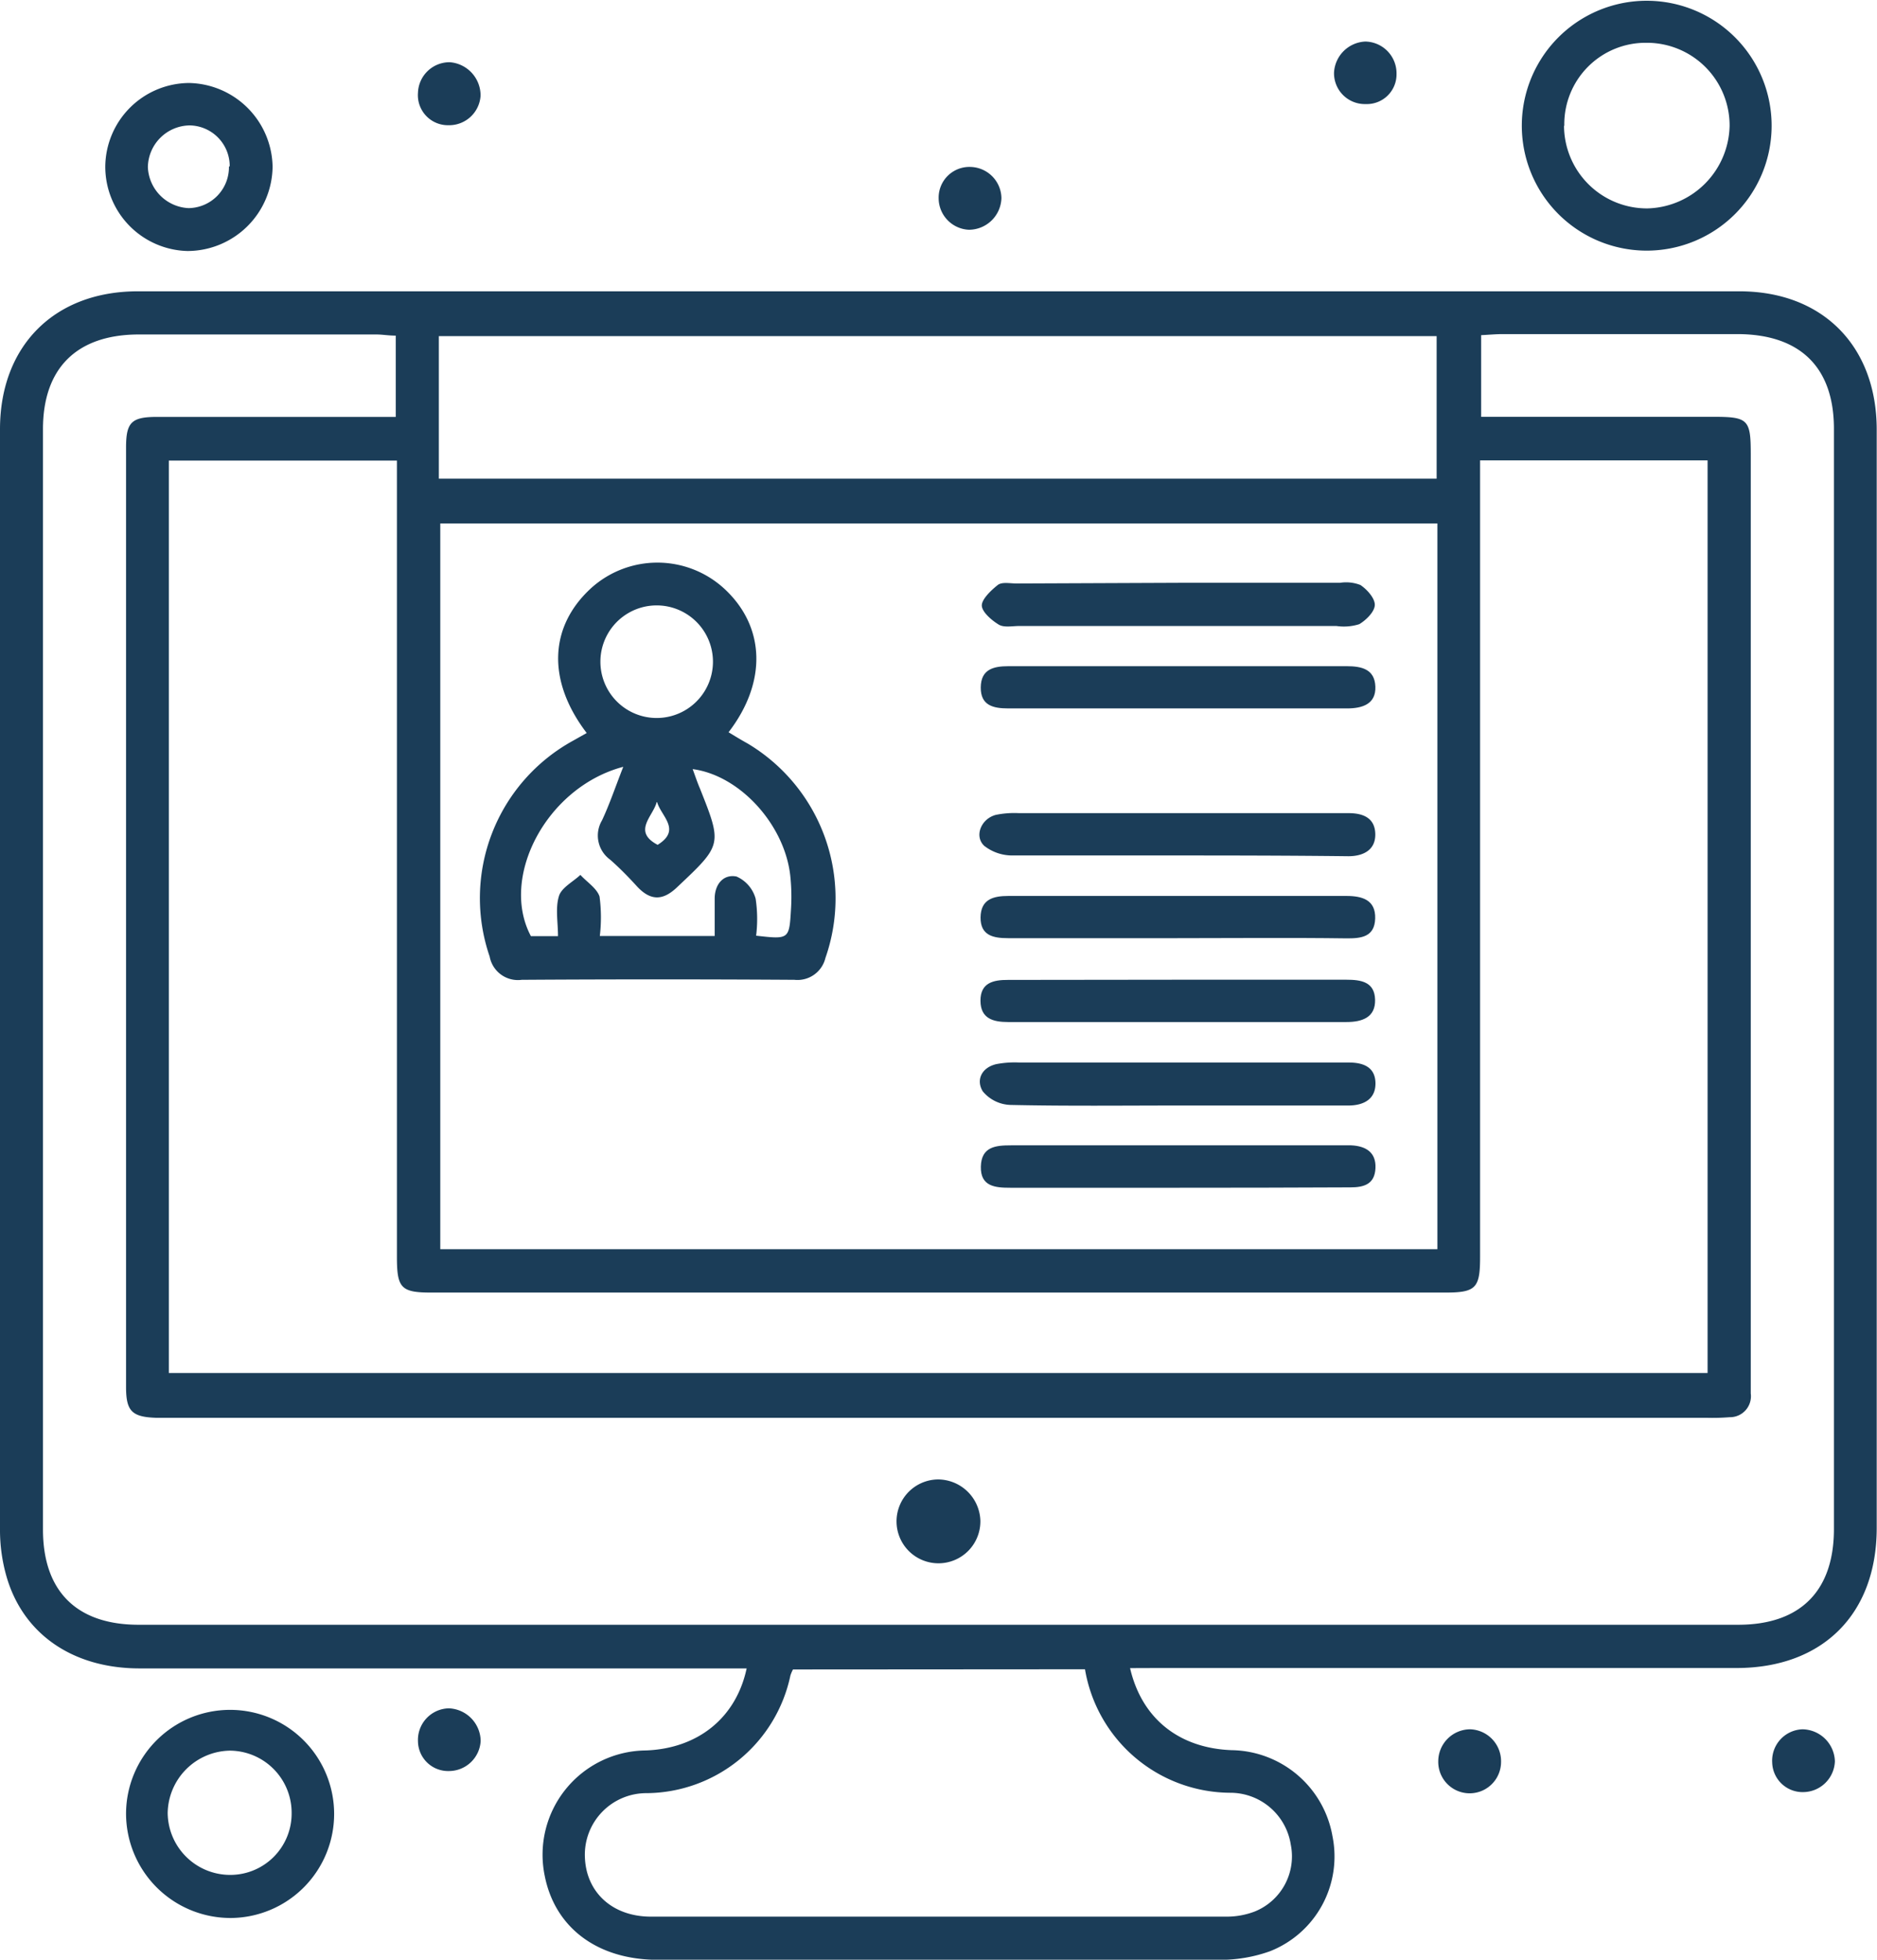 <svg xmlns="http://www.w3.org/2000/svg" viewBox="0 0 196.11 204.71"><defs><style>.cls-1{fill:#1b3d58;}</style></defs><g id="Layer_2" data-name="Layer 2"><g id="Layer_1-2" data-name="Layer 1"><path class="cls-1" d="M118.07,174.25c1.23,5.3,5.15,8.37,10.62,8.57a10.86,10.86,0,0,1,10.53,9,10.64,10.64,0,0,1-6.52,12,15.32,15.32,0,0,1-5.38.9q-29.29.1-58.58,0c-6.34,0-10.77-3.37-11.83-8.79a10.89,10.89,0,0,1,10.55-13.08c5.42-.19,9.44-3.37,10.55-8.57H75.38q-30.39,0-60.79,0c-7,0-12.21-3.6-13.93-9.67A17.6,17.6,0,0,1,0,159.78Q0,102.32,0,44.84c0-8.7,5.67-14.41,14.4-14.41q83.66,0,167.33,0c8.71,0,14.35,5.73,14.35,14.46q0,57.36,0,114.71c0,9-5.64,14.63-14.64,14.64q-30.28,0-60.57,0ZM154.75,43.54H179c3.64,0,3.92.27,3.92,3.88v96.81c0,.44,0,.88,0,1.33a2.19,2.19,0,0,1-2.22,2.48,21.85,21.85,0,0,1-2.43.06H17.8c-.51,0-1,0-1.54,0-2.48-.09-3.09-.71-3.09-3.21V46.76c0-2.65.56-3.21,3.25-3.21H41.35V35.06c-.75,0-1.4-.12-2-.12-8.33,0-16.65,0-25,0C8,35,4.49,38.47,4.49,44.83q0,57.47,0,114.94c0,6.46,3.53,9.95,10,9.95H181.61c6.46,0,10-3.5,10-10q0-57.46,0-114.93c0-6.44-3.55-9.87-10.06-9.89-8.18,0-16.36,0-24.54,0-.71,0-1.43.07-2.26.11Zm-4.57,11.14H46v75.81H150.18ZM17.64,143.42H178.41V48.09H154.64v83.22c0,3.26-.44,3.71-3.67,3.71H45.1c-3.2,0-3.63-.45-3.63-3.74q0-40.32,0-80.66V48.11H17.64ZM45.85,50H150.1V35.11H45.85V50Zm37,124.39a3.88,3.88,0,0,0-.27.64,15.48,15.48,0,0,1-15,12.28A6.43,6.43,0,0,0,61.11,194c.13,3.67,2.87,6.21,6.9,6.21q30,0,60.07,0a8.21,8.21,0,0,0,3-.53,6.21,6.21,0,0,0,3.78-7,6.4,6.4,0,0,0-6.33-5.41,15.47,15.47,0,0,1-15.17-12.9Z"/><path class="cls-1" d="M159,13a13.05,13.05,0,1,1,26.1.26A13.05,13.05,0,1,1,159,13Zm4.41.13a8.67,8.67,0,0,0,8.72,8.64,8.81,8.81,0,0,0,8.58-8.63,8.64,8.64,0,0,0-8.67-8.67A8.5,8.5,0,0,0,163.44,13.15Z"/><path class="cls-1" d="M13.17,189.42a10.87,10.87,0,1,1,11,10.93A10.92,10.92,0,0,1,13.17,189.42Zm17.3,0A6.49,6.49,0,0,0,24,182.87a6.62,6.62,0,0,0-6.48,6.51A6.53,6.53,0,0,0,24,195.85,6.41,6.41,0,0,0,30.47,189.38Z"/><path class="cls-1" d="M11,17.37a8.81,8.81,0,0,1,8.74-8.7,8.9,8.9,0,0,1,8.74,8.74,8.91,8.91,0,0,1-8.89,8.81A8.81,8.81,0,0,1,11,17.37Zm13,0a4.25,4.25,0,0,0-4.17-4.27,4.43,4.43,0,0,0-4.38,4.36,4.47,4.47,0,0,0,4.25,4.28A4.27,4.27,0,0,0,23.92,17.4Z"/><path class="cls-1" d="M104.63,20.7A3.41,3.41,0,0,1,101.22,24a3.31,3.31,0,0,1-3.15-3.29,3.21,3.21,0,0,1,3.35-3.27A3.31,3.31,0,0,1,104.63,20.7Z"/><path class="cls-1" d="M188.33,180.64a3.44,3.44,0,0,1,3.38,3.35,3.34,3.34,0,0,1-3.25,3.21,3.18,3.18,0,0,1-3.3-3.08A3.28,3.28,0,0,1,188.33,180.64Z"/><path class="cls-1" d="M153.61,180.64a3.34,3.34,0,0,1,3.22,3.46,3.28,3.28,0,0,1-6.56-.11A3.35,3.35,0,0,1,153.61,180.64Z"/><path class="cls-1" d="M47,6.5A3.48,3.48,0,0,1,50.21,10a3.29,3.29,0,0,1-3.35,3.08,3.14,3.14,0,0,1-3.19-3.39A3.3,3.3,0,0,1,47,6.5Z"/><path class="cls-1" d="M46.92,185a3.15,3.15,0,0,1-3.25-3.11,3.3,3.3,0,0,1,3.22-3.44,3.46,3.46,0,0,1,3.33,3.4A3.32,3.32,0,0,1,46.92,185Z"/><path class="cls-1" d="M145.91,7.72a3.1,3.1,0,0,1-3.21,3.15,3.22,3.22,0,0,1-3.32-3.3,3.43,3.43,0,0,1,3.26-3.23A3.32,3.32,0,0,1,145.91,7.72Z"/><path class="cls-1" d="M102.43,158.84a4.38,4.38,0,1,1-4.4-4.3A4.45,4.45,0,0,1,102.43,158.84Z"/><path class="cls-1" d="M61.3,76.57c-4.17-5.46-3.94-11.14.5-15.17a10.33,10.33,0,0,1,13.87.09c4.28,3.95,4.5,9.74.45,15,.66.4,1.31.8,2,1.18a18.84,18.84,0,0,1,8.12,22.4A3,3,0,0,1,83,102.35q-14.25-.09-28.49,0a3,3,0,0,1-3.35-2.43,18.76,18.76,0,0,1,8.7-22.54Zm1.37,21.2h12c0-1.4,0-2.65,0-3.89,0-1.51.91-2.59,2.28-2.32a3.55,3.55,0,0,1,2,2.32A14.2,14.2,0,0,1,79,97.74c3.43.39,3.46.39,3.64-2.72a20.68,20.68,0,0,0-.07-3.52C82,86.19,77.34,81,72.37,80.34c.27.73.49,1.4.75,2,2.36,5.93,2.33,5.9-2.4,10.36-1.51,1.43-2.78,1.37-4.15-.09-.91-1-1.82-1.93-2.82-2.81a3.11,3.11,0,0,1-.85-4.11c.81-1.73,1.42-3.56,2.22-5.59-8,2.11-12.94,11.52-9.65,17.69H58.3c0-1.46-.29-2.93.1-4.19.27-.88,1.46-1.48,2.24-2.21.68.75,1.71,1.39,2,2.26A16.54,16.54,0,0,1,62.67,97.77ZM68.61,75a5.88,5.88,0,1,0,0-11.76,5.88,5.88,0,1,0,0,11.76Zm0,8.78c-.35,1.47-2.58,3.06.1,4.47C71.23,86.69,69.08,85.27,68.66,83.8Z"/><path class="cls-1" d="M123,89.36c-5.74,0-11.48,0-17.22,0a4.73,4.73,0,0,1-2.94-1c-1.08-1-.34-2.84,1.21-3.24a9.65,9.65,0,0,1,2.41-.18h34.44c1.46,0,2.74.46,2.79,2.15s-1.24,2.35-2.81,2.35C134.94,89.37,129,89.36,123,89.36Z"/><path class="cls-1" d="M123,74c-5.89,0-11.77,0-17.66,0-1.58,0-2.89-.31-2.87-2.2s1.33-2.21,2.89-2.21q17.67,0,35.34,0c1.55,0,2.93.3,3,2.13s-1.36,2.29-3,2.28C134.79,74,128.9,74,123,74Z"/><path class="cls-1" d="M123,102.34c5.89,0,11.78,0,17.67,0,1.55,0,2.95.23,3,2.08s-1.33,2.34-3,2.34q-17.67,0-35.34,0c-1.56,0-2.88-.35-2.89-2.22s1.32-2.19,2.89-2.18C111.24,102.35,117.13,102.34,123,102.34Z"/><path class="cls-1" d="M123,98c-5.89,0-11.78,0-17.67,0-1.55,0-2.9-.27-2.88-2.17s1.34-2.24,2.9-2.24q17.66,0,35.33,0c1.66,0,3.06.42,3,2.36s-1.48,2.08-3,2.07C134.79,97.94,128.91,98,123,98Z"/><path class="cls-1" d="M123,124.07H105.55c-1.58,0-3.12-.13-3.07-2.21s1.55-2.22,3.14-2.22h35.55c1.53.07,2.62.73,2.54,2.39s-1.18,2-2.61,2C135.06,124.06,129,124.07,123,124.07Z"/><path class="cls-1" d="M123.21,60.88H140a4.12,4.12,0,0,1,2.14.23c.7.47,1.52,1.39,1.5,2.09s-.9,1.57-1.62,2a5.35,5.35,0,0,1-2.39.19H106.51c-.74,0-1.62.19-2.17-.15-.76-.46-1.76-1.34-1.76-2s1-1.61,1.69-2.15c.45-.32,1.28-.14,1.94-.14Z"/><path class="cls-1" d="M123.23,115.48c-5.89,0-11.78.07-17.66-.06a3.91,3.91,0,0,1-2.89-1.42c-.72-1.17-.14-2.47,1.4-2.84a10.15,10.15,0,0,1,2.41-.17h34.44c1.47,0,2.75.45,2.78,2.14s-1.24,2.35-2.82,2.35Z"/></g></g></svg>